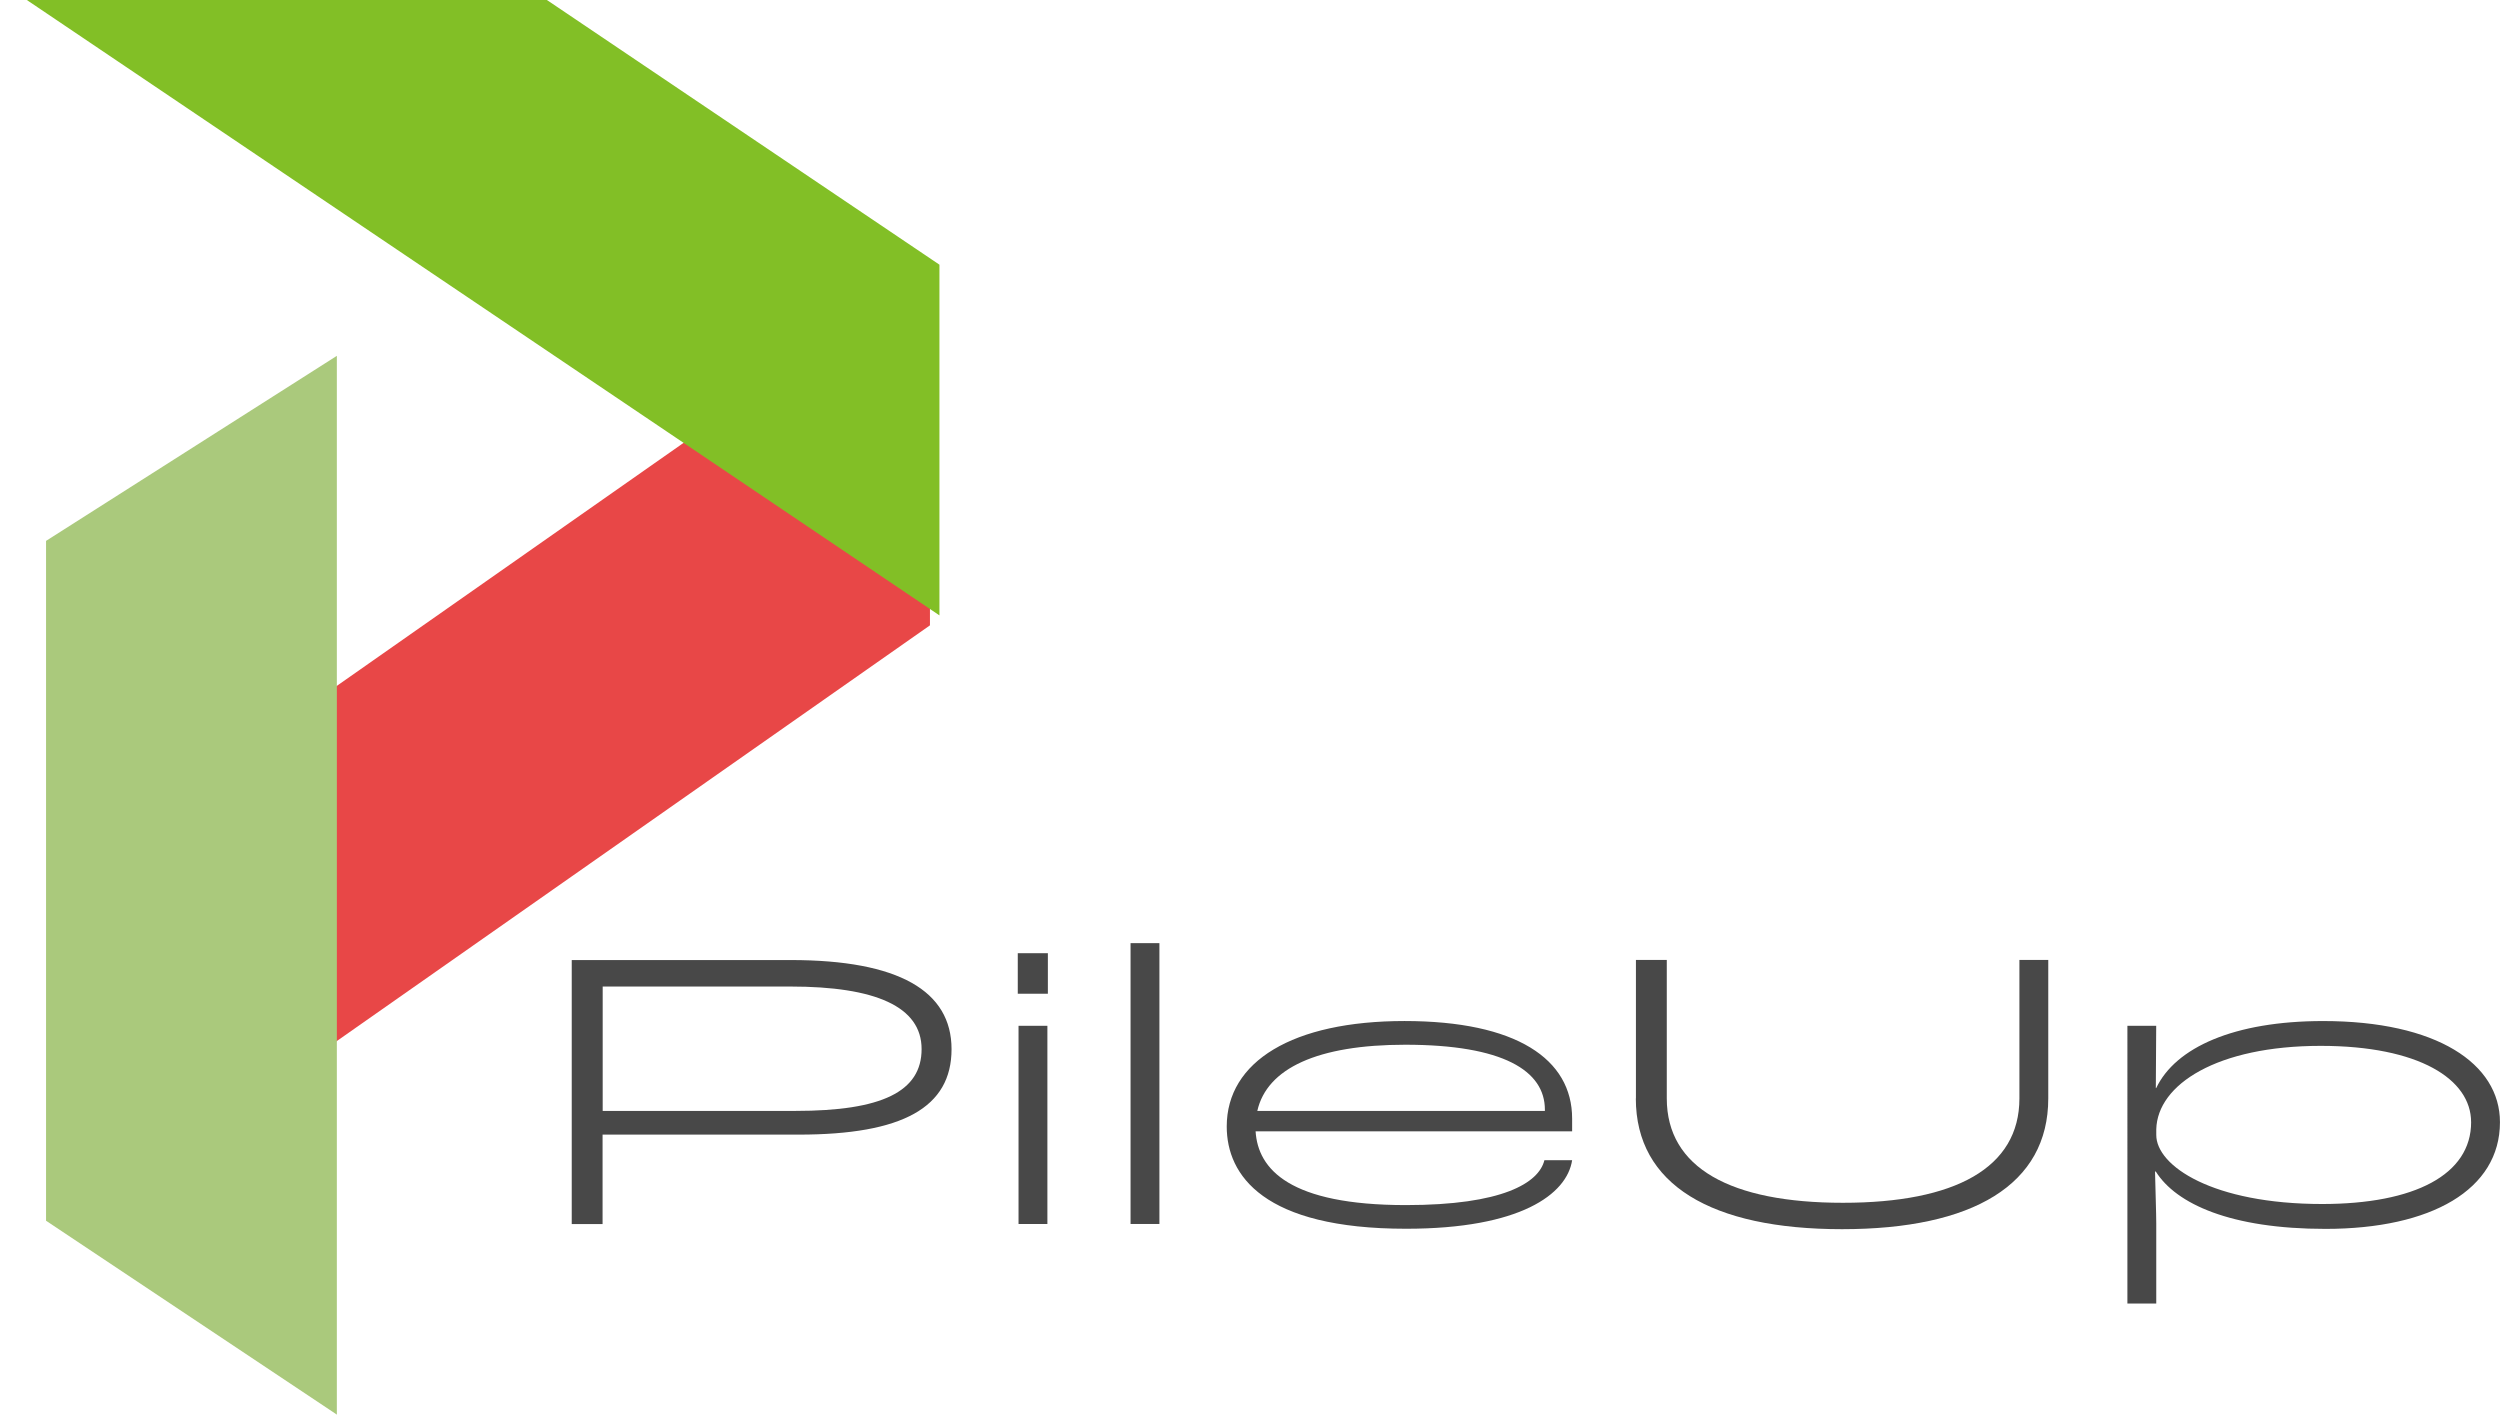 <svg xmlns="http://www.w3.org/2000/svg" xmlns:xlink="http://www.w3.org/1999/xlink" width="176.725" height="100" viewBox="0 0 176.725 100"><defs><style>.a{fill:none;}.b{clip-path:url(#a);}.c{fill:#e84747;}.d{fill:#aac97c;}.e{clip-path:url(#b);}.f{fill:#82bf26;}.g{isolation:isolate;}.h{fill:#484848;}</style><clipPath id="a"><rect class="a" width="61.141" height="75.369"/></clipPath><clipPath id="b"><rect class="a" width="66.409" height="46.383"/></clipPath></defs><g class="b" transform="translate(4.597 14.087)"><g transform="translate(-11.314 5.436)"><rect class="c" width="87.752" height="20.557" transform="matrix(0.819, -0.574, 0.574, 0.819, 0, 50.357)"/></g></g><path class="d" d="M4.85,50.561,25.407,37.48v74.846L4.85,98.621Z" transform="translate(-1.595 -12.326)"/><g class="e"><g transform="translate(0.02 -18.308)"><rect class="f" width="20.557" height="85.383" transform="matrix(0.559, -0.829, 0.829, 0.559, 0, 17.043)"/></g></g><g class="g" transform="translate(40.416 66.671)"><path class="h" d="M60.22,101.12H75.7c7.631,0,11.369,2.181,11.369,6.3s-3.456,6.04-10.805,6.04H62.4v6.322H60.22V101.12Zm15.826,10.664c6.094,0,8.906-1.362,8.906-4.369s-3.262-4.423-9.275-4.423H62.408v8.792Z" transform="translate(-60.22 -99.925)"/><path class="h" d="M107.2,100.4h2.128v2.866H107.2Zm.054,5.134h2.04v14.007h-2.04V105.534Z" transform="translate(-75.67 -99.689)"/><path class="h" d="M119.08,99.34h2.04v19.852h-2.04Z" transform="translate(-79.577 -99.34)"/><path class="h" d="M153.626,115.339H131.25c.168,2.691,2.409,5.215,10.631,5.215,6.805,0,9.389-1.557,9.785-3.174h1.96c-.369,2.409-3.658,4.846-11.738,4.846-10.067,0-12.678-3.772-12.678-7.228,0-4.591,4.651-7.456,12.564-7.456s11.852,2.691,11.852,6.893v.906Zm-1.926-1.53c0-2.752-2.946-4.591-9.866-4.591-6.208,0-9.785,1.671-10.463,4.678H151.7Z" transform="translate(-82.908 -102.037)"/><path class="h" d="M172.307,110.9V101.11h2.181V110.9c0,4.906,4.51,7.376,12.45,7.376s12.477-2.47,12.477-7.376V101.11h2.04V110.9c0,6.094-5.329,9.242-14.577,9.242S172.3,116.989,172.3,110.9Z" transform="translate(-97.079 -99.922)"/><path class="h" d="M224.07,107.882h2.04l-.027,4.4h.027c1.362-2.866,5.5-4.738,11.8-4.738,8.027,0,12.5,3.007,12.5,7.148,0,4.765-4.846,7.544-12.336,7.544-6.691,0-10.55-1.758-11.993-4.054h-.054c.027,1.3.087,2.946.087,3.685v5.644h-2.04V107.882Zm24.3,6.805c0-3.034-3.685-5.389-10.631-5.389-7.315,0-11.544,2.725-11.624,5.9v.4c0,2.181,3.973,4.879,11.738,4.879C244.379,120.473,248.372,118.406,248.372,114.688Z" transform="translate(-114.104 -102.037)"/></g></svg>
